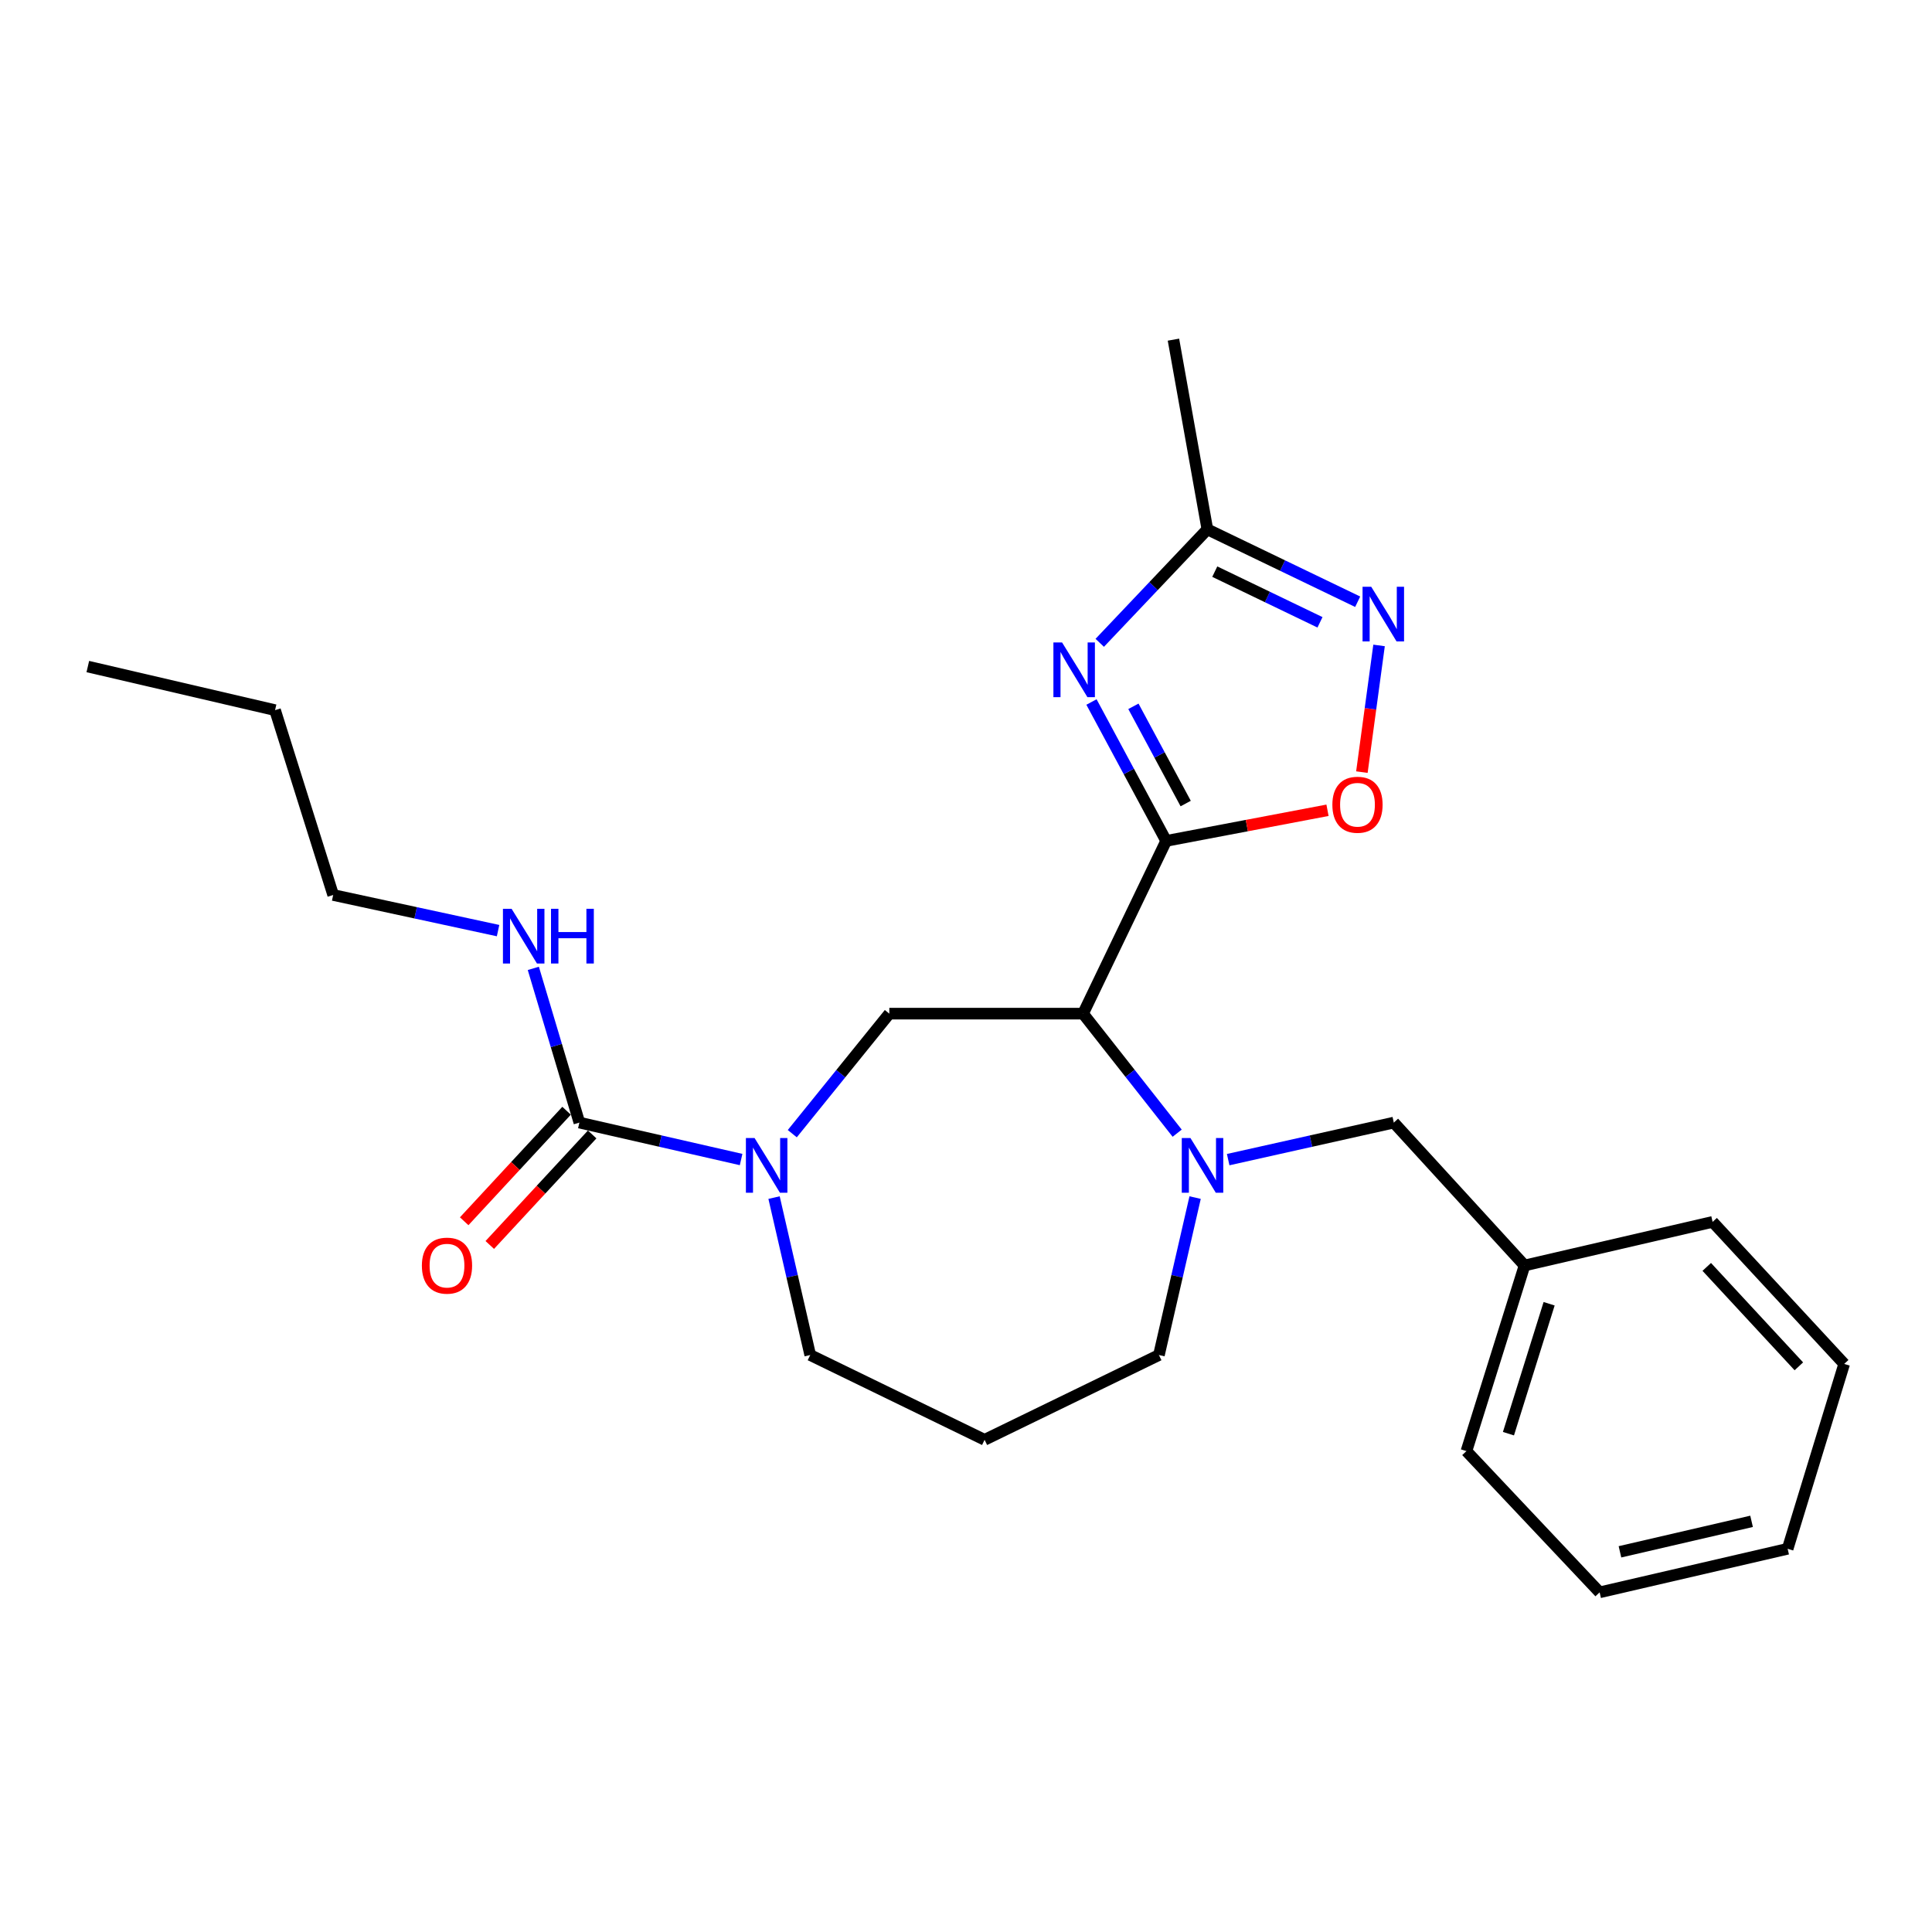 <?xml version='1.0' encoding='iso-8859-1'?>
<svg version='1.1' baseProfile='full'
              xmlns='http://www.w3.org/2000/svg'
                      xmlns:rdkit='http://www.rdkit.org/xml'
                      xmlns:xlink='http://www.w3.org/1999/xlink'
                  xml:space='preserve'
width='1000px' height='1000px' viewBox='0 0 1000 1000'>
<!-- END OF HEADER -->
<rect style='opacity:1.0;fill:#FFFFFF;stroke:none' width='1000' height='1000' x='0' y='0'> </rect>
<path class='bond-0' d='M 603.604,435.251 L 560.585,524.66' style='fill:none;fill-rule:evenodd;stroke:#000000;stroke-width:6px;stroke-linecap:butt;stroke-linejoin:miter;stroke-opacity:1' />
<path class='bond-1' d='M 603.604,435.251 L 584.275,399.305' style='fill:none;fill-rule:evenodd;stroke:#000000;stroke-width:6px;stroke-linecap:butt;stroke-linejoin:miter;stroke-opacity:1' />
<path class='bond-1' d='M 584.275,399.305 L 564.946,363.36' style='fill:none;fill-rule:evenodd;stroke:#0000FF;stroke-width:6px;stroke-linecap:butt;stroke-linejoin:miter;stroke-opacity:1' />
<path class='bond-1' d='M 613.71,415.915 L 600.18,390.753' style='fill:none;fill-rule:evenodd;stroke:#000000;stroke-width:6px;stroke-linecap:butt;stroke-linejoin:miter;stroke-opacity:1' />
<path class='bond-1' d='M 600.18,390.753 L 586.65,365.591' style='fill:none;fill-rule:evenodd;stroke:#0000FF;stroke-width:6px;stroke-linecap:butt;stroke-linejoin:miter;stroke-opacity:1' />
<path class='bond-4' d='M 603.604,435.251 L 645.359,427.324' style='fill:none;fill-rule:evenodd;stroke:#000000;stroke-width:6px;stroke-linecap:butt;stroke-linejoin:miter;stroke-opacity:1' />
<path class='bond-4' d='M 645.359,427.324 L 687.113,419.397' style='fill:none;fill-rule:evenodd;stroke:#FF0000;stroke-width:6px;stroke-linecap:butt;stroke-linejoin:miter;stroke-opacity:1' />
<path class='bond-2' d='M 560.585,524.66 L 584.946,555.597' style='fill:none;fill-rule:evenodd;stroke:#000000;stroke-width:6px;stroke-linecap:butt;stroke-linejoin:miter;stroke-opacity:1' />
<path class='bond-2' d='M 584.946,555.597 L 609.307,586.534' style='fill:none;fill-rule:evenodd;stroke:#0000FF;stroke-width:6px;stroke-linecap:butt;stroke-linejoin:miter;stroke-opacity:1' />
<path class='bond-7' d='M 560.585,524.66 L 460.312,524.66' style='fill:none;fill-rule:evenodd;stroke:#000000;stroke-width:6px;stroke-linecap:butt;stroke-linejoin:miter;stroke-opacity:1' />
<path class='bond-8' d='M 569.225,332.722 L 597.079,303.357' style='fill:none;fill-rule:evenodd;stroke:#0000FF;stroke-width:6px;stroke-linecap:butt;stroke-linejoin:miter;stroke-opacity:1' />
<path class='bond-8' d='M 597.079,303.357 L 624.933,273.991' style='fill:none;fill-rule:evenodd;stroke:#000000;stroke-width:6px;stroke-linecap:butt;stroke-linejoin:miter;stroke-opacity:1' />
<path class='bond-9' d='M 635.701,600.224 L 678.567,590.638' style='fill:none;fill-rule:evenodd;stroke:#0000FF;stroke-width:6px;stroke-linecap:butt;stroke-linejoin:miter;stroke-opacity:1' />
<path class='bond-9' d='M 678.567,590.638 L 721.434,581.051' style='fill:none;fill-rule:evenodd;stroke:#000000;stroke-width:6px;stroke-linecap:butt;stroke-linejoin:miter;stroke-opacity:1' />
<path class='bond-12' d='M 618.591,619.871 L 609.227,660.615' style='fill:none;fill-rule:evenodd;stroke:#0000FF;stroke-width:6px;stroke-linecap:butt;stroke-linejoin:miter;stroke-opacity:1' />
<path class='bond-12' d='M 609.227,660.615 L 599.862,701.359' style='fill:none;fill-rule:evenodd;stroke:#000000;stroke-width:6px;stroke-linecap:butt;stroke-linejoin:miter;stroke-opacity:1' />
<path class='bond-3' d='M 410.082,586.786 L 435.197,555.723' style='fill:none;fill-rule:evenodd;stroke:#0000FF;stroke-width:6px;stroke-linecap:butt;stroke-linejoin:miter;stroke-opacity:1' />
<path class='bond-3' d='M 435.197,555.723 L 460.312,524.66' style='fill:none;fill-rule:evenodd;stroke:#000000;stroke-width:6px;stroke-linecap:butt;stroke-linejoin:miter;stroke-opacity:1' />
<path class='bond-5' d='M 383.592,600.172 L 341.738,590.611' style='fill:none;fill-rule:evenodd;stroke:#0000FF;stroke-width:6px;stroke-linecap:butt;stroke-linejoin:miter;stroke-opacity:1' />
<path class='bond-5' d='M 341.738,590.611 L 299.885,581.051' style='fill:none;fill-rule:evenodd;stroke:#000000;stroke-width:6px;stroke-linecap:butt;stroke-linejoin:miter;stroke-opacity:1' />
<path class='bond-14' d='M 400.649,619.871 L 410.01,660.615' style='fill:none;fill-rule:evenodd;stroke:#0000FF;stroke-width:6px;stroke-linecap:butt;stroke-linejoin:miter;stroke-opacity:1' />
<path class='bond-14' d='M 410.01,660.615 L 419.37,701.359' style='fill:none;fill-rule:evenodd;stroke:#000000;stroke-width:6px;stroke-linecap:butt;stroke-linejoin:miter;stroke-opacity:1' />
<path class='bond-6' d='M 704.911,399.643 L 709.354,366.86' style='fill:none;fill-rule:evenodd;stroke:#FF0000;stroke-width:6px;stroke-linecap:butt;stroke-linejoin:miter;stroke-opacity:1' />
<path class='bond-6' d='M 709.354,366.86 L 713.798,334.076' style='fill:none;fill-rule:evenodd;stroke:#0000FF;stroke-width:6px;stroke-linecap:butt;stroke-linejoin:miter;stroke-opacity:1' />
<path class='bond-10' d='M 293.261,574.915 L 266.761,603.518' style='fill:none;fill-rule:evenodd;stroke:#000000;stroke-width:6px;stroke-linecap:butt;stroke-linejoin:miter;stroke-opacity:1' />
<path class='bond-10' d='M 266.761,603.518 L 240.261,632.121' style='fill:none;fill-rule:evenodd;stroke:#FF0000;stroke-width:6px;stroke-linecap:butt;stroke-linejoin:miter;stroke-opacity:1' />
<path class='bond-10' d='M 306.508,587.188 L 280.008,615.791' style='fill:none;fill-rule:evenodd;stroke:#000000;stroke-width:6px;stroke-linecap:butt;stroke-linejoin:miter;stroke-opacity:1' />
<path class='bond-10' d='M 280.008,615.791 L 253.508,644.394' style='fill:none;fill-rule:evenodd;stroke:#FF0000;stroke-width:6px;stroke-linecap:butt;stroke-linejoin:miter;stroke-opacity:1' />
<path class='bond-11' d='M 299.885,581.051 L 287.964,541.14' style='fill:none;fill-rule:evenodd;stroke:#000000;stroke-width:6px;stroke-linecap:butt;stroke-linejoin:miter;stroke-opacity:1' />
<path class='bond-11' d='M 287.964,541.14 L 276.043,501.228' style='fill:none;fill-rule:evenodd;stroke:#0000FF;stroke-width:6px;stroke-linecap:butt;stroke-linejoin:miter;stroke-opacity:1' />
<path class='bond-25' d='M 702.729,311.463 L 663.831,292.727' style='fill:none;fill-rule:evenodd;stroke:#0000FF;stroke-width:6px;stroke-linecap:butt;stroke-linejoin:miter;stroke-opacity:1' />
<path class='bond-25' d='M 663.831,292.727 L 624.933,273.991' style='fill:none;fill-rule:evenodd;stroke:#000000;stroke-width:6px;stroke-linecap:butt;stroke-linejoin:miter;stroke-opacity:1' />
<path class='bond-25' d='M 683.224,322.111 L 655.995,308.996' style='fill:none;fill-rule:evenodd;stroke:#0000FF;stroke-width:6px;stroke-linecap:butt;stroke-linejoin:miter;stroke-opacity:1' />
<path class='bond-25' d='M 655.995,308.996 L 628.766,295.881' style='fill:none;fill-rule:evenodd;stroke:#000000;stroke-width:6px;stroke-linecap:butt;stroke-linejoin:miter;stroke-opacity:1' />
<path class='bond-16' d='M 624.933,273.991 L 607.376,175.805' style='fill:none;fill-rule:evenodd;stroke:#000000;stroke-width:6px;stroke-linecap:butt;stroke-linejoin:miter;stroke-opacity:1' />
<path class='bond-15' d='M 721.434,581.051 L 789.102,655.01' style='fill:none;fill-rule:evenodd;stroke:#000000;stroke-width:6px;stroke-linecap:butt;stroke-linejoin:miter;stroke-opacity:1' />
<path class='bond-17' d='M 257.8,481.684 L 215.127,472.463' style='fill:none;fill-rule:evenodd;stroke:#0000FF;stroke-width:6px;stroke-linecap:butt;stroke-linejoin:miter;stroke-opacity:1' />
<path class='bond-17' d='M 215.127,472.463 L 172.454,463.241' style='fill:none;fill-rule:evenodd;stroke:#000000;stroke-width:6px;stroke-linecap:butt;stroke-linejoin:miter;stroke-opacity:1' />
<path class='bond-13' d='M 599.862,701.359 L 509.621,745.241' style='fill:none;fill-rule:evenodd;stroke:#000000;stroke-width:6px;stroke-linecap:butt;stroke-linejoin:miter;stroke-opacity:1' />
<path class='bond-26' d='M 509.621,745.241 L 419.37,701.359' style='fill:none;fill-rule:evenodd;stroke:#000000;stroke-width:6px;stroke-linecap:butt;stroke-linejoin:miter;stroke-opacity:1' />
<path class='bond-18' d='M 789.102,655.01 L 759.025,751.09' style='fill:none;fill-rule:evenodd;stroke:#000000;stroke-width:6px;stroke-linecap:butt;stroke-linejoin:miter;stroke-opacity:1' />
<path class='bond-18' d='M 801.824,674.817 L 780.77,742.072' style='fill:none;fill-rule:evenodd;stroke:#000000;stroke-width:6px;stroke-linecap:butt;stroke-linejoin:miter;stroke-opacity:1' />
<path class='bond-19' d='M 789.102,655.01 L 886.446,632.447' style='fill:none;fill-rule:evenodd;stroke:#000000;stroke-width:6px;stroke-linecap:butt;stroke-linejoin:miter;stroke-opacity:1' />
<path class='bond-20' d='M 172.454,463.241 L 142.367,367.573' style='fill:none;fill-rule:evenodd;stroke:#000000;stroke-width:6px;stroke-linecap:butt;stroke-linejoin:miter;stroke-opacity:1' />
<path class='bond-23' d='M 759.025,751.09 L 827.967,824.195' style='fill:none;fill-rule:evenodd;stroke:#000000;stroke-width:6px;stroke-linecap:butt;stroke-linejoin:miter;stroke-opacity:1' />
<path class='bond-22' d='M 886.446,632.447 L 954.545,705.964' style='fill:none;fill-rule:evenodd;stroke:#000000;stroke-width:6px;stroke-linecap:butt;stroke-linejoin:miter;stroke-opacity:1' />
<path class='bond-22' d='M 883.413,655.746 L 931.083,707.208' style='fill:none;fill-rule:evenodd;stroke:#000000;stroke-width:6px;stroke-linecap:butt;stroke-linejoin:miter;stroke-opacity:1' />
<path class='bond-21' d='M 142.367,367.573 L 45.455,345.01' style='fill:none;fill-rule:evenodd;stroke:#000000;stroke-width:6px;stroke-linecap:butt;stroke-linejoin:miter;stroke-opacity:1' />
<path class='bond-24' d='M 954.545,705.964 L 925.281,801.653' style='fill:none;fill-rule:evenodd;stroke:#000000;stroke-width:6px;stroke-linecap:butt;stroke-linejoin:miter;stroke-opacity:1' />
<path class='bond-27' d='M 827.967,824.195 L 925.281,801.653' style='fill:none;fill-rule:evenodd;stroke:#000000;stroke-width:6px;stroke-linecap:butt;stroke-linejoin:miter;stroke-opacity:1' />
<path class='bond-27' d='M 838.489,803.221 L 906.609,787.442' style='fill:none;fill-rule:evenodd;stroke:#000000;stroke-width:6px;stroke-linecap:butt;stroke-linejoin:miter;stroke-opacity:1' />
<path  class='atom-2' d='M 549.72 332.526
L 559 347.526
Q 559.92 349.006, 561.4 351.686
Q 562.88 354.366, 562.96 354.526
L 562.96 332.526
L 566.72 332.526
L 566.72 360.846
L 562.84 360.846
L 552.88 344.446
Q 551.72 342.526, 550.48 340.326
Q 549.28 338.126, 548.92 337.446
L 548.92 360.846
L 545.24 360.846
L 545.24 332.526
L 549.72 332.526
' fill='#0000FF'/>
<path  class='atom-3' d='M 616.165 589.033
L 625.445 604.033
Q 626.365 605.513, 627.845 608.193
Q 629.325 610.873, 629.405 611.033
L 629.405 589.033
L 633.165 589.033
L 633.165 617.353
L 629.285 617.353
L 619.325 600.953
Q 618.165 599.033, 616.925 596.833
Q 615.725 594.633, 615.365 593.953
L 615.365 617.353
L 611.685 617.353
L 611.685 589.033
L 616.165 589.033
' fill='#0000FF'/>
<path  class='atom-4' d='M 390.557 589.033
L 399.837 604.033
Q 400.757 605.513, 402.237 608.193
Q 403.717 610.873, 403.797 611.033
L 403.797 589.033
L 407.557 589.033
L 407.557 617.353
L 403.677 617.353
L 393.717 600.953
Q 392.557 599.033, 391.317 596.833
Q 390.117 594.633, 389.757 593.953
L 389.757 617.353
L 386.077 617.353
L 386.077 589.033
L 390.557 589.033
' fill='#0000FF'/>
<path  class='atom-5' d='M 689.633 416.531
Q 689.633 409.731, 692.993 405.931
Q 696.353 402.131, 702.633 402.131
Q 708.913 402.131, 712.273 405.931
Q 715.633 409.731, 715.633 416.531
Q 715.633 423.411, 712.233 427.331
Q 708.833 431.211, 702.633 431.211
Q 696.393 431.211, 692.993 427.331
Q 689.633 423.451, 689.633 416.531
M 702.633 428.011
Q 706.953 428.011, 709.273 425.131
Q 711.633 422.211, 711.633 416.531
Q 711.633 410.971, 709.273 408.171
Q 706.953 405.331, 702.633 405.331
Q 698.313 405.331, 695.953 408.131
Q 693.633 410.931, 693.633 416.531
Q 693.633 422.251, 695.953 425.131
Q 698.313 428.011, 702.633 428.011
' fill='#FF0000'/>
<path  class='atom-7' d='M 709.736 303.693
L 719.016 318.693
Q 719.936 320.173, 721.416 322.853
Q 722.896 325.533, 722.976 325.693
L 722.976 303.693
L 726.736 303.693
L 726.736 332.013
L 722.856 332.013
L 712.896 315.613
Q 711.736 313.693, 710.496 311.493
Q 709.296 309.293, 708.936 308.613
L 708.936 332.013
L 705.256 332.013
L 705.256 303.693
L 709.736 303.693
' fill='#0000FF'/>
<path  class='atom-11' d='M 218.364 655.09
Q 218.364 648.29, 221.724 644.49
Q 225.084 640.69, 231.364 640.69
Q 237.644 640.69, 241.004 644.49
Q 244.364 648.29, 244.364 655.09
Q 244.364 661.97, 240.964 665.89
Q 237.564 669.77, 231.364 669.77
Q 225.124 669.77, 221.724 665.89
Q 218.364 662.01, 218.364 655.09
M 231.364 666.57
Q 235.684 666.57, 238.004 663.69
Q 240.364 660.77, 240.364 655.09
Q 240.364 649.53, 238.004 646.73
Q 235.684 643.89, 231.364 643.89
Q 227.044 643.89, 224.684 646.69
Q 222.364 649.49, 222.364 655.09
Q 222.364 660.81, 224.684 663.69
Q 227.044 666.57, 231.364 666.57
' fill='#FF0000'/>
<path  class='atom-12' d='M 264.802 470.39
L 274.082 485.39
Q 275.002 486.87, 276.482 489.55
Q 277.962 492.23, 278.042 492.39
L 278.042 470.39
L 281.802 470.39
L 281.802 498.71
L 277.922 498.71
L 267.962 482.31
Q 266.802 480.39, 265.562 478.19
Q 264.362 475.99, 264.002 475.31
L 264.002 498.71
L 260.322 498.71
L 260.322 470.39
L 264.802 470.39
' fill='#0000FF'/>
<path  class='atom-12' d='M 285.202 470.39
L 289.042 470.39
L 289.042 482.43
L 303.522 482.43
L 303.522 470.39
L 307.362 470.39
L 307.362 498.71
L 303.522 498.71
L 303.522 485.63
L 289.042 485.63
L 289.042 498.71
L 285.202 498.71
L 285.202 470.39
' fill='#0000FF'/>
</svg>
